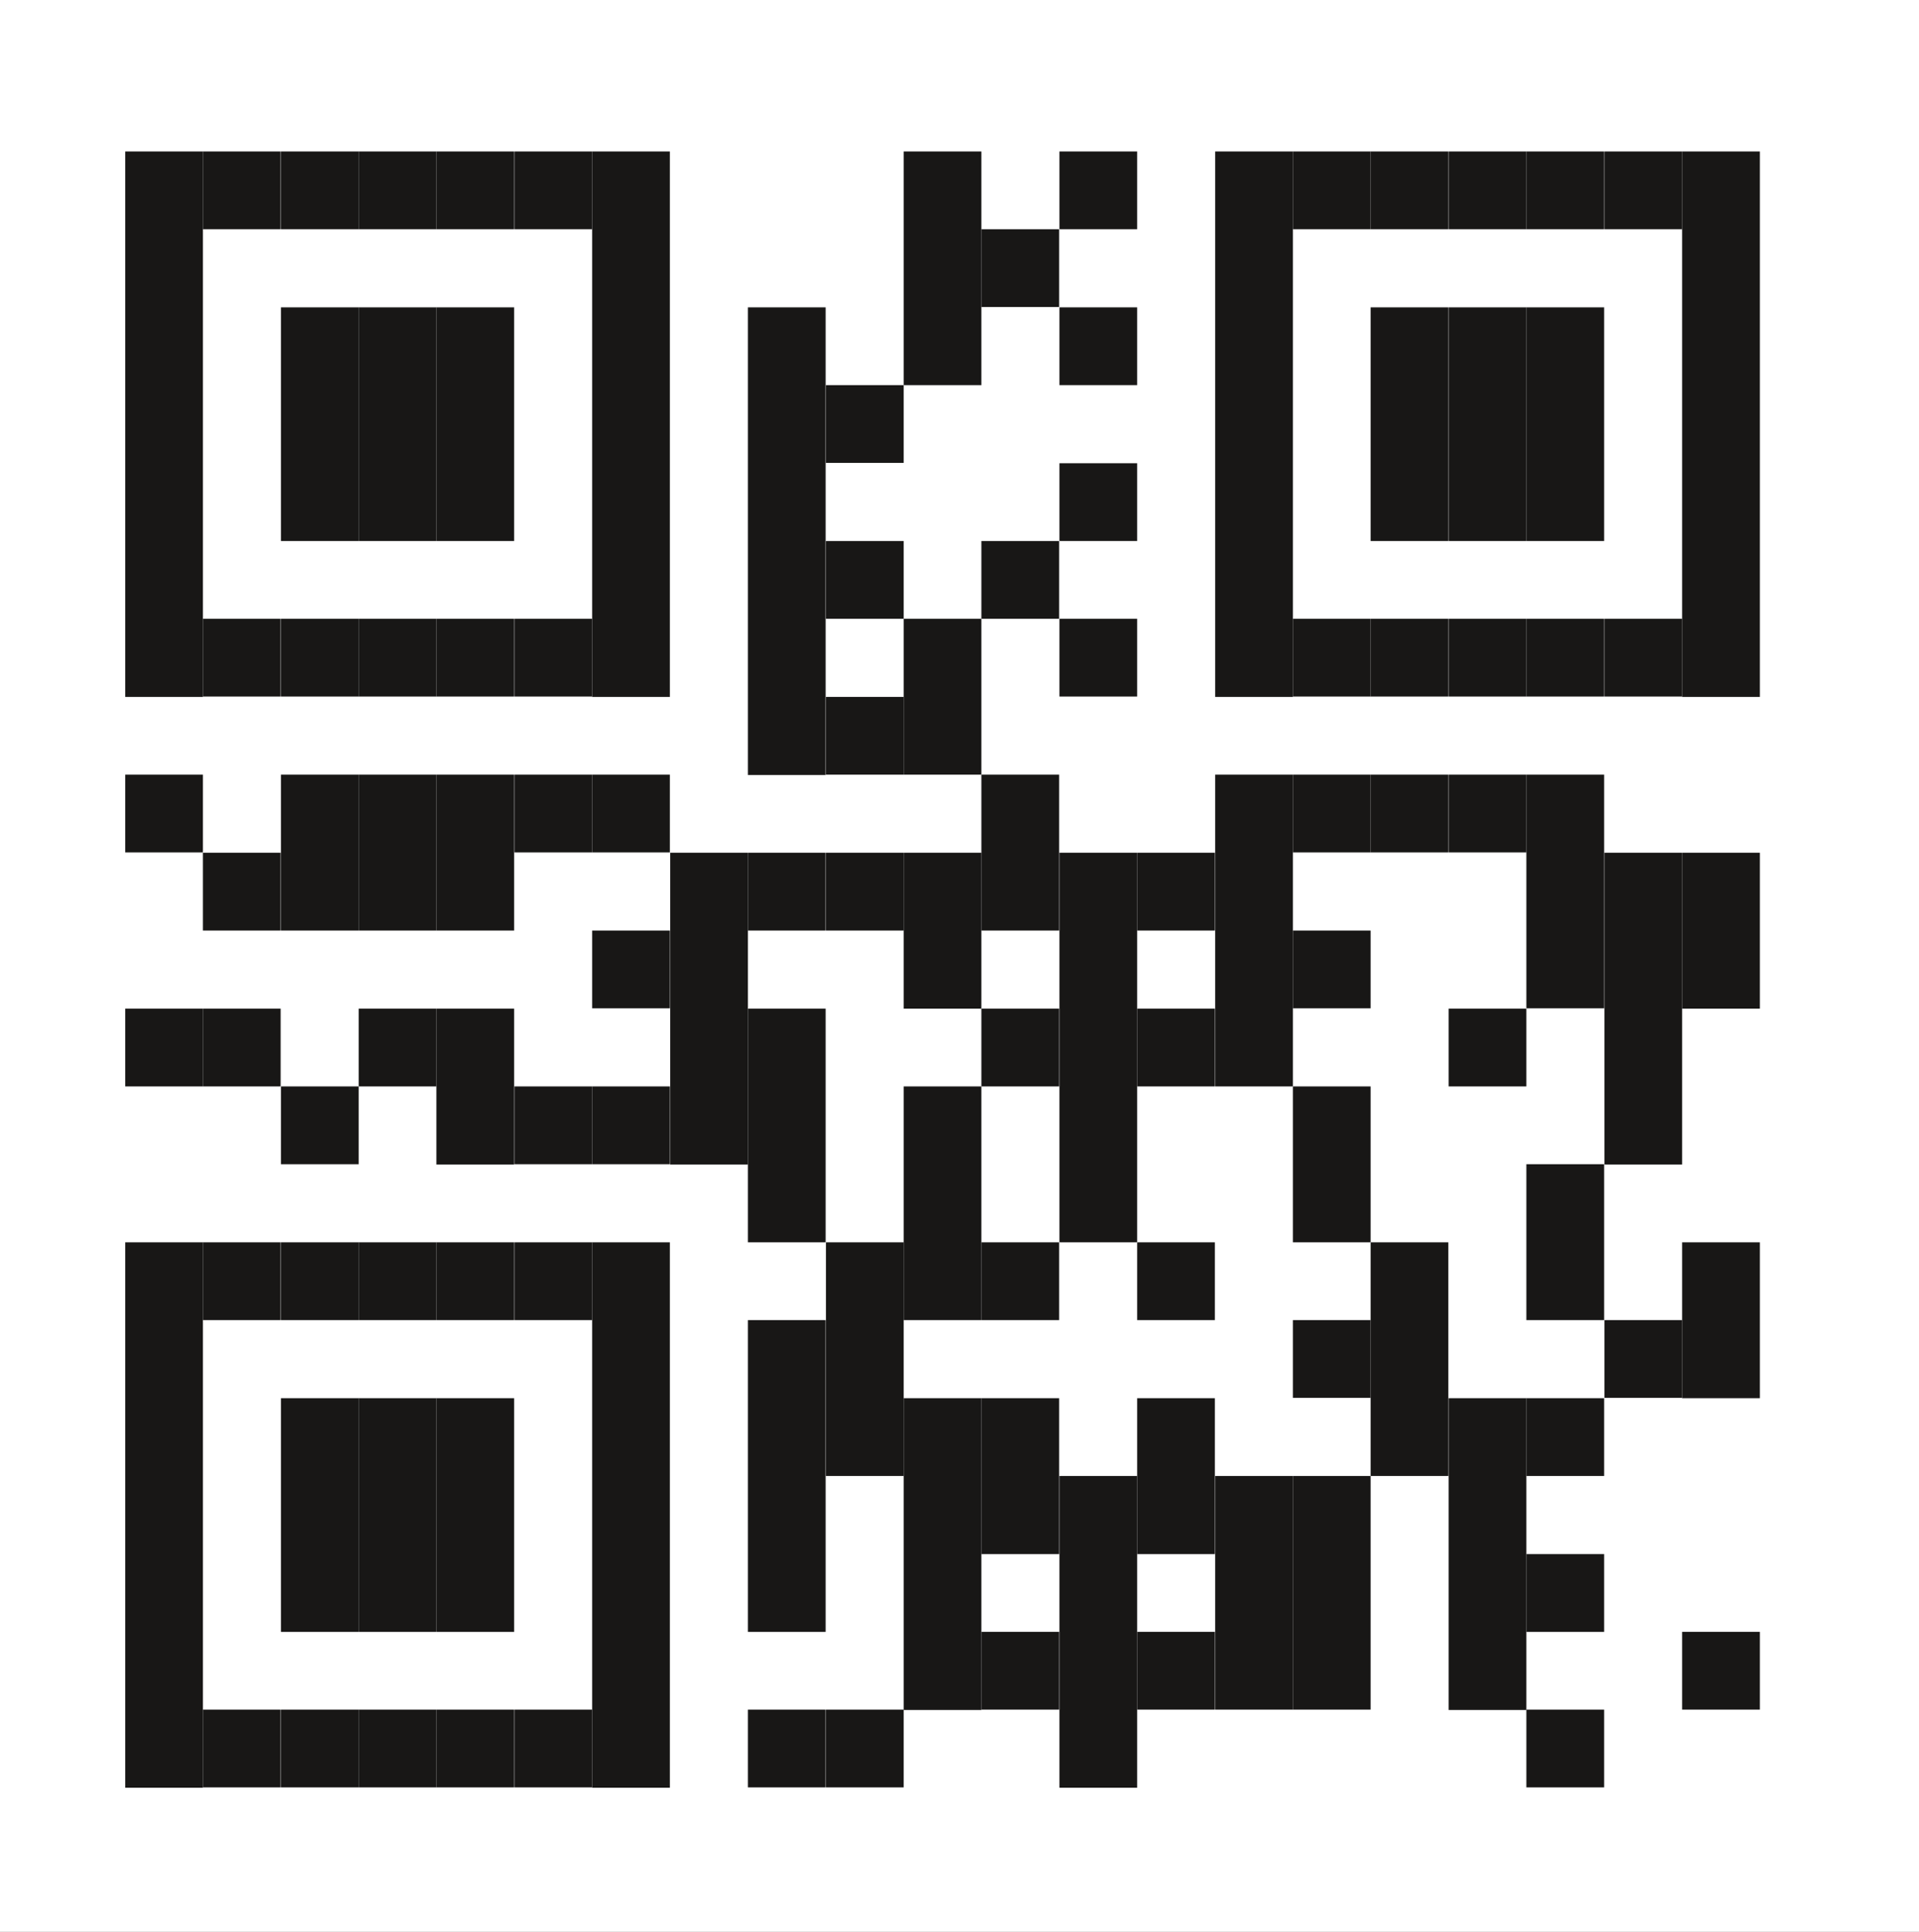 <svg xmlns="http://www.w3.org/2000/svg" width="150" height="151" viewBox="0 0 150 151" fill="none">
    <rect x="0" y="0" width="150" height="151" fill="#808080" stroke="none"/>
    <g clip-path="url(#clip0_16_1412)">
        <path d="M150 0H0V151H150V0Z" fill="white"/>
        <path d="M15.862 11.84H9.788V54.475H15.862V11.84Z" fill="#181716"/>
        <path d="M15.862 60.554H9.788V66.633H15.862V60.554Z" fill="#181716"/>
        <path d="M15.862 78.845H9.788V84.924H15.862V78.845Z" fill="#181716"/>
        <path d="M15.862 97.109H9.788V139.744H15.862V97.109Z" fill="#181716"/>
        <path d="M21.936 11.84H15.862V17.919H21.936V11.84Z" fill="#181716"/>
        <path d="M21.936 48.369H15.862V54.448H21.936V48.369Z" fill="#181716"/>
        <path d="M21.936 66.66H15.862V72.739H21.936V66.66Z" fill="#181716"/>
        <path d="M21.936 78.845H15.862V84.924H21.936V78.845Z" fill="#181716"/>
        <path d="M21.936 97.109H15.862V103.189H21.936V97.109Z" fill="#181716"/>
        <path d="M21.936 133.638H15.862V139.717H21.936V133.638Z" fill="#181716"/>
        <path d="M28.037 11.84H21.963V17.919H28.037V11.84Z" fill="#181716"/>
        <path d="M28.037 24.025H21.963V42.29H28.037V24.025Z" fill="#181716"/>
        <path d="M28.037 48.369H21.963V54.448H28.037V48.369Z" fill="#181716"/>
        <path d="M28.037 60.554H21.963V72.739H28.037V60.554Z" fill="#181716"/>
        <path d="M28.037 84.924H21.963V91.004H28.037V84.924Z" fill="#181716"/>
        <path d="M28.037 97.109H21.963V103.189H28.037V97.109Z" fill="#181716"/>
        <path d="M28.037 109.294H21.963V127.559H28.037V109.294Z" fill="#181716"/>
        <path d="M28.037 133.638H21.963V139.717H28.037V133.638Z" fill="#181716"/>
        <path d="M34.111 11.84H28.037V17.919H34.111V11.84Z" fill="#181716"/>
        <path d="M34.111 24.025H28.037V42.29H34.111V24.025Z" fill="#181716"/>
        <path d="M34.111 48.369H28.037V54.448H34.111V48.369Z" fill="#181716"/>
        <path d="M34.111 60.554H28.037V72.739H34.111V60.554Z" fill="#181716"/>
        <path d="M34.111 78.845H28.037V84.924H34.111V78.845Z" fill="#181716"/>
        <path d="M34.111 97.109H28.037V103.189H34.111V97.109Z" fill="#181716"/>
        <path d="M34.111 109.294H28.037V127.559H34.111V109.294Z" fill="#181716"/>
        <path d="M34.111 133.638H28.037V139.717H34.111V133.638Z" fill="#181716"/>
        <path d="M40.186 11.84H34.111V17.919H40.186V11.84Z" fill="#181716"/>
        <path d="M40.186 24.025H34.111V42.29H40.186V24.025Z" fill="#181716"/>
        <path d="M40.186 48.369H34.111V54.448H40.186V48.369Z" fill="#181716"/>
        <path d="M40.186 60.554H34.111V72.739H40.186V60.554Z" fill="#181716"/>
        <path d="M40.186 78.845H34.111V91.03H40.186V78.845Z" fill="#181716"/>
        <path d="M40.186 97.109H34.111V103.189H40.186V97.109Z" fill="#181716"/>
        <path d="M40.186 109.294H34.111V127.559H40.186V109.294Z" fill="#181716"/>
        <path d="M40.186 133.638H34.111V139.717H40.186V133.638Z" fill="#181716"/>
        <path d="M46.286 11.84H40.212V17.919H46.286V11.84Z" fill="#181716"/>
        <path d="M46.286 48.369H40.212V54.448H46.286V48.369Z" fill="#181716"/>
        <path d="M46.286 60.554H40.212V66.633H46.286V60.554Z" fill="#181716"/>
        <path d="M46.286 84.924H40.212V91.004H46.286V84.924Z" fill="#181716"/>
        <path d="M46.286 97.109H40.212V103.189H46.286V97.109Z" fill="#181716"/>
        <path d="M46.286 133.638H40.212V139.717H46.286V133.638Z" fill="#181716"/>
        <path d="M52.361 11.84H46.286V54.475H52.361V11.84Z" fill="#181716"/>
        <path d="M52.361 60.554H46.286V66.633H52.361V60.554Z" fill="#181716"/>
        <path d="M52.361 72.739H46.286V78.818H52.361V72.739Z" fill="#181716"/>
        <path d="M52.361 84.924H46.286V91.004H52.361V84.924Z" fill="#181716"/>
        <path d="M52.361 97.109H46.286V139.744H52.361V97.109Z" fill="#181716"/>
        <path d="M58.462 66.66H52.387V91.03H58.462V66.66Z" fill="#181716"/>
        <path d="M64.536 24.025H58.462V60.581H64.536V24.025Z" fill="#181716"/>
        <path d="M64.536 66.66H58.462V72.739H64.536V66.66Z" fill="#181716"/>
        <path d="M64.536 78.845H58.462V97.109H64.536V78.845Z" fill="#181716"/>
        <path d="M64.536 103.189H58.462V127.559H64.536V103.189Z" fill="#181716"/>
        <path d="M64.536 133.638H58.462V139.717H64.536V133.638Z" fill="#181716"/>
        <path d="M70.637 30.105H64.562V36.184H70.637V30.105Z" fill="#181716"/>
        <path d="M70.637 42.29H64.562V48.369H70.637V42.29Z" fill="#181716"/>
        <path d="M70.637 54.475H64.562V60.554H70.637V54.475Z" fill="#181716"/>
        <path d="M70.637 66.66H64.562V72.739H70.637V66.66Z" fill="#181716"/>
        <path d="M70.637 97.109H64.562V115.374H70.637V97.109Z" fill="#181716"/>
        <path d="M70.637 133.638H64.562V139.717H70.637V133.638Z" fill="#181716"/>
        <path d="M76.711 11.84H70.637V30.105H76.711V11.84Z" fill="#181716"/>
        <path d="M76.711 48.369H70.637V60.554H76.711V48.369Z" fill="#181716"/>
        <path d="M76.711 66.66H70.637V78.845H76.711V66.66Z" fill="#181716"/>
        <path d="M76.711 84.924H70.637V103.189H76.711V84.924Z" fill="#181716"/>
        <path d="M76.711 109.294H70.637V133.665H76.711V109.294Z" fill="#181716"/>
        <path d="M82.785 17.919H76.711V23.998H82.785V17.919Z" fill="#181716"/>
        <path d="M82.785 42.29H76.711V48.369H82.785V42.29Z" fill="#181716"/>
        <path d="M82.785 60.554H76.711V72.739H82.785V60.554Z" fill="#181716"/>
        <path d="M82.785 78.845H76.711V84.924H82.785V78.845Z" fill="#181716"/>
        <path d="M82.785 97.109H76.711V103.189H82.785V97.109Z" fill="#181716"/>
        <path d="M82.785 109.294H76.711V121.48H82.785V109.294Z" fill="#181716"/>
        <path d="M82.785 127.559H76.711V133.638H82.785V127.559Z" fill="#181716"/>
        <path d="M88.886 11.84H82.812V17.919H88.886V11.84Z" fill="#181716"/>
        <path d="M88.886 24.025H82.812V30.104H88.886V24.025Z" fill="#181716"/>
        <path d="M88.886 36.21H82.812V42.289H88.886V36.21Z" fill="#181716"/>
        <path d="M88.886 48.369H82.812V54.448H88.886V48.369Z" fill="#181716"/>
        <path d="M88.886 66.66H82.812V97.109H88.886V66.66Z" fill="#181716"/>
        <path d="M88.886 115.374H82.812V139.744H88.886V115.374Z" fill="#181716"/>
        <path d="M94.96 66.66H88.886V72.739H94.96V66.66Z" fill="#181716"/>
        <path d="M94.96 78.845H88.886V84.924H94.96V78.845Z" fill="#181716"/>
        <path d="M94.96 97.109H88.886V103.189H94.96V97.109Z" fill="#181716"/>
        <path d="M94.96 109.294H88.886V121.48H94.96V109.294Z" fill="#181716"/>
        <path d="M94.96 127.559H88.886V133.638H94.96V127.559Z" fill="#181716"/>
        <path d="M101.061 11.84H94.987V54.475H101.061V11.84Z" fill="#181716"/>
        <path d="M101.061 60.554H94.987V84.924H101.061V60.554Z" fill="#181716"/>
        <path d="M101.061 115.374H94.987V133.638H101.061V115.374Z" fill="#181716"/>
        <path d="M107.135 11.84H101.061V17.919H107.135V11.84Z" fill="#181716"/>
        <path d="M107.135 48.369H101.061V54.448H107.135V48.369Z" fill="#181716"/>
        <path d="M107.135 60.554H101.061V66.633H107.135V60.554Z" fill="#181716"/>
        <path d="M107.135 72.739H101.061V78.818H107.135V72.739Z" fill="#181716"/>
        <path d="M107.135 84.924H101.061V97.109H107.135V84.924Z" fill="#181716"/>
        <path d="M107.135 103.189H101.061V109.268H107.135V103.189Z" fill="#181716"/>
        <path d="M107.135 115.374H101.061V133.638H107.135V115.374Z" fill="#181716"/>
        <path d="M113.21 11.84H107.135V17.919H113.21V11.84Z" fill="#181716"/>
        <path d="M113.21 24.025H107.135V42.29H113.21V24.025Z" fill="#181716"/>
        <path d="M113.21 48.369H107.135V54.448H113.21V48.369Z" fill="#181716"/>
        <path d="M113.21 60.554H107.135V66.633H113.21V60.554Z" fill="#181716"/>
        <path d="M113.21 97.109H107.135V115.374H113.21V97.109Z" fill="#181716"/>
        <path d="M119.31 11.84H113.236V17.919H119.31V11.84Z" fill="#181716"/>
        <path d="M119.31 24.025H113.236V42.29H119.31V24.025Z" fill="#181716"/>
        <path d="M119.31 48.369H113.236V54.448H119.31V48.369Z" fill="#181716"/>
        <path d="M119.31 60.554H113.236V66.633H119.31V60.554Z" fill="#181716"/>
        <path d="M119.31 78.845H113.236V84.924H119.31V78.845Z" fill="#181716"/>
        <path d="M119.31 109.294H113.236V133.665H119.31V109.294Z" fill="#181716"/>
        <path d="M125.385 11.84H119.31V17.919H125.385V11.84Z" fill="#181716"/>
        <path d="M125.385 24.025H119.31V42.29H125.385V24.025Z" fill="#181716"/>
        <path d="M125.385 48.369H119.31V54.448H125.385V48.369Z" fill="#181716"/>
        <path d="M125.385 60.554H119.31V78.818H125.385V60.554Z" fill="#181716"/>
        <path d="M125.385 91.003H119.31V103.189H125.385V91.003Z" fill="#181716"/>
        <path d="M125.385 109.294H119.31V115.374H125.385V109.294Z" fill="#181716"/>
        <path d="M125.385 121.479H119.31V127.559H125.385V121.479Z" fill="#181716"/>
        <path d="M125.385 133.638H119.31V139.717H125.385V133.638Z" fill="#181716"/>
        <path d="M131.485 11.84H125.411V17.919H131.485V11.84Z" fill="#181716"/>
        <path d="M131.485 48.369H125.411V54.448H131.485V48.369Z" fill="#181716"/>
        <path d="M131.485 66.66H125.411V91.03H131.485V66.66Z" fill="#181716"/>
        <path d="M131.485 103.189H125.411V109.268H131.485V103.189Z" fill="#181716"/>
        <path d="M137.56 11.84H131.485V54.475H137.56V11.84Z" fill="#181716"/>
        <path d="M137.56 66.66H131.485V78.845H137.56V66.66Z" fill="#181716"/>
        <path d="M137.56 97.109H131.485V109.294H137.56V97.109Z" fill="#181716"/>
        <path d="M137.56 127.559H131.485V133.638H137.56V127.559Z" fill="#181716"/>
    </g>
    <defs>
        <clipPath id="clip0_16_1412">
            <rect width="150" height="151" fill="white"/>
        </clipPath>
    </defs>
</svg>
